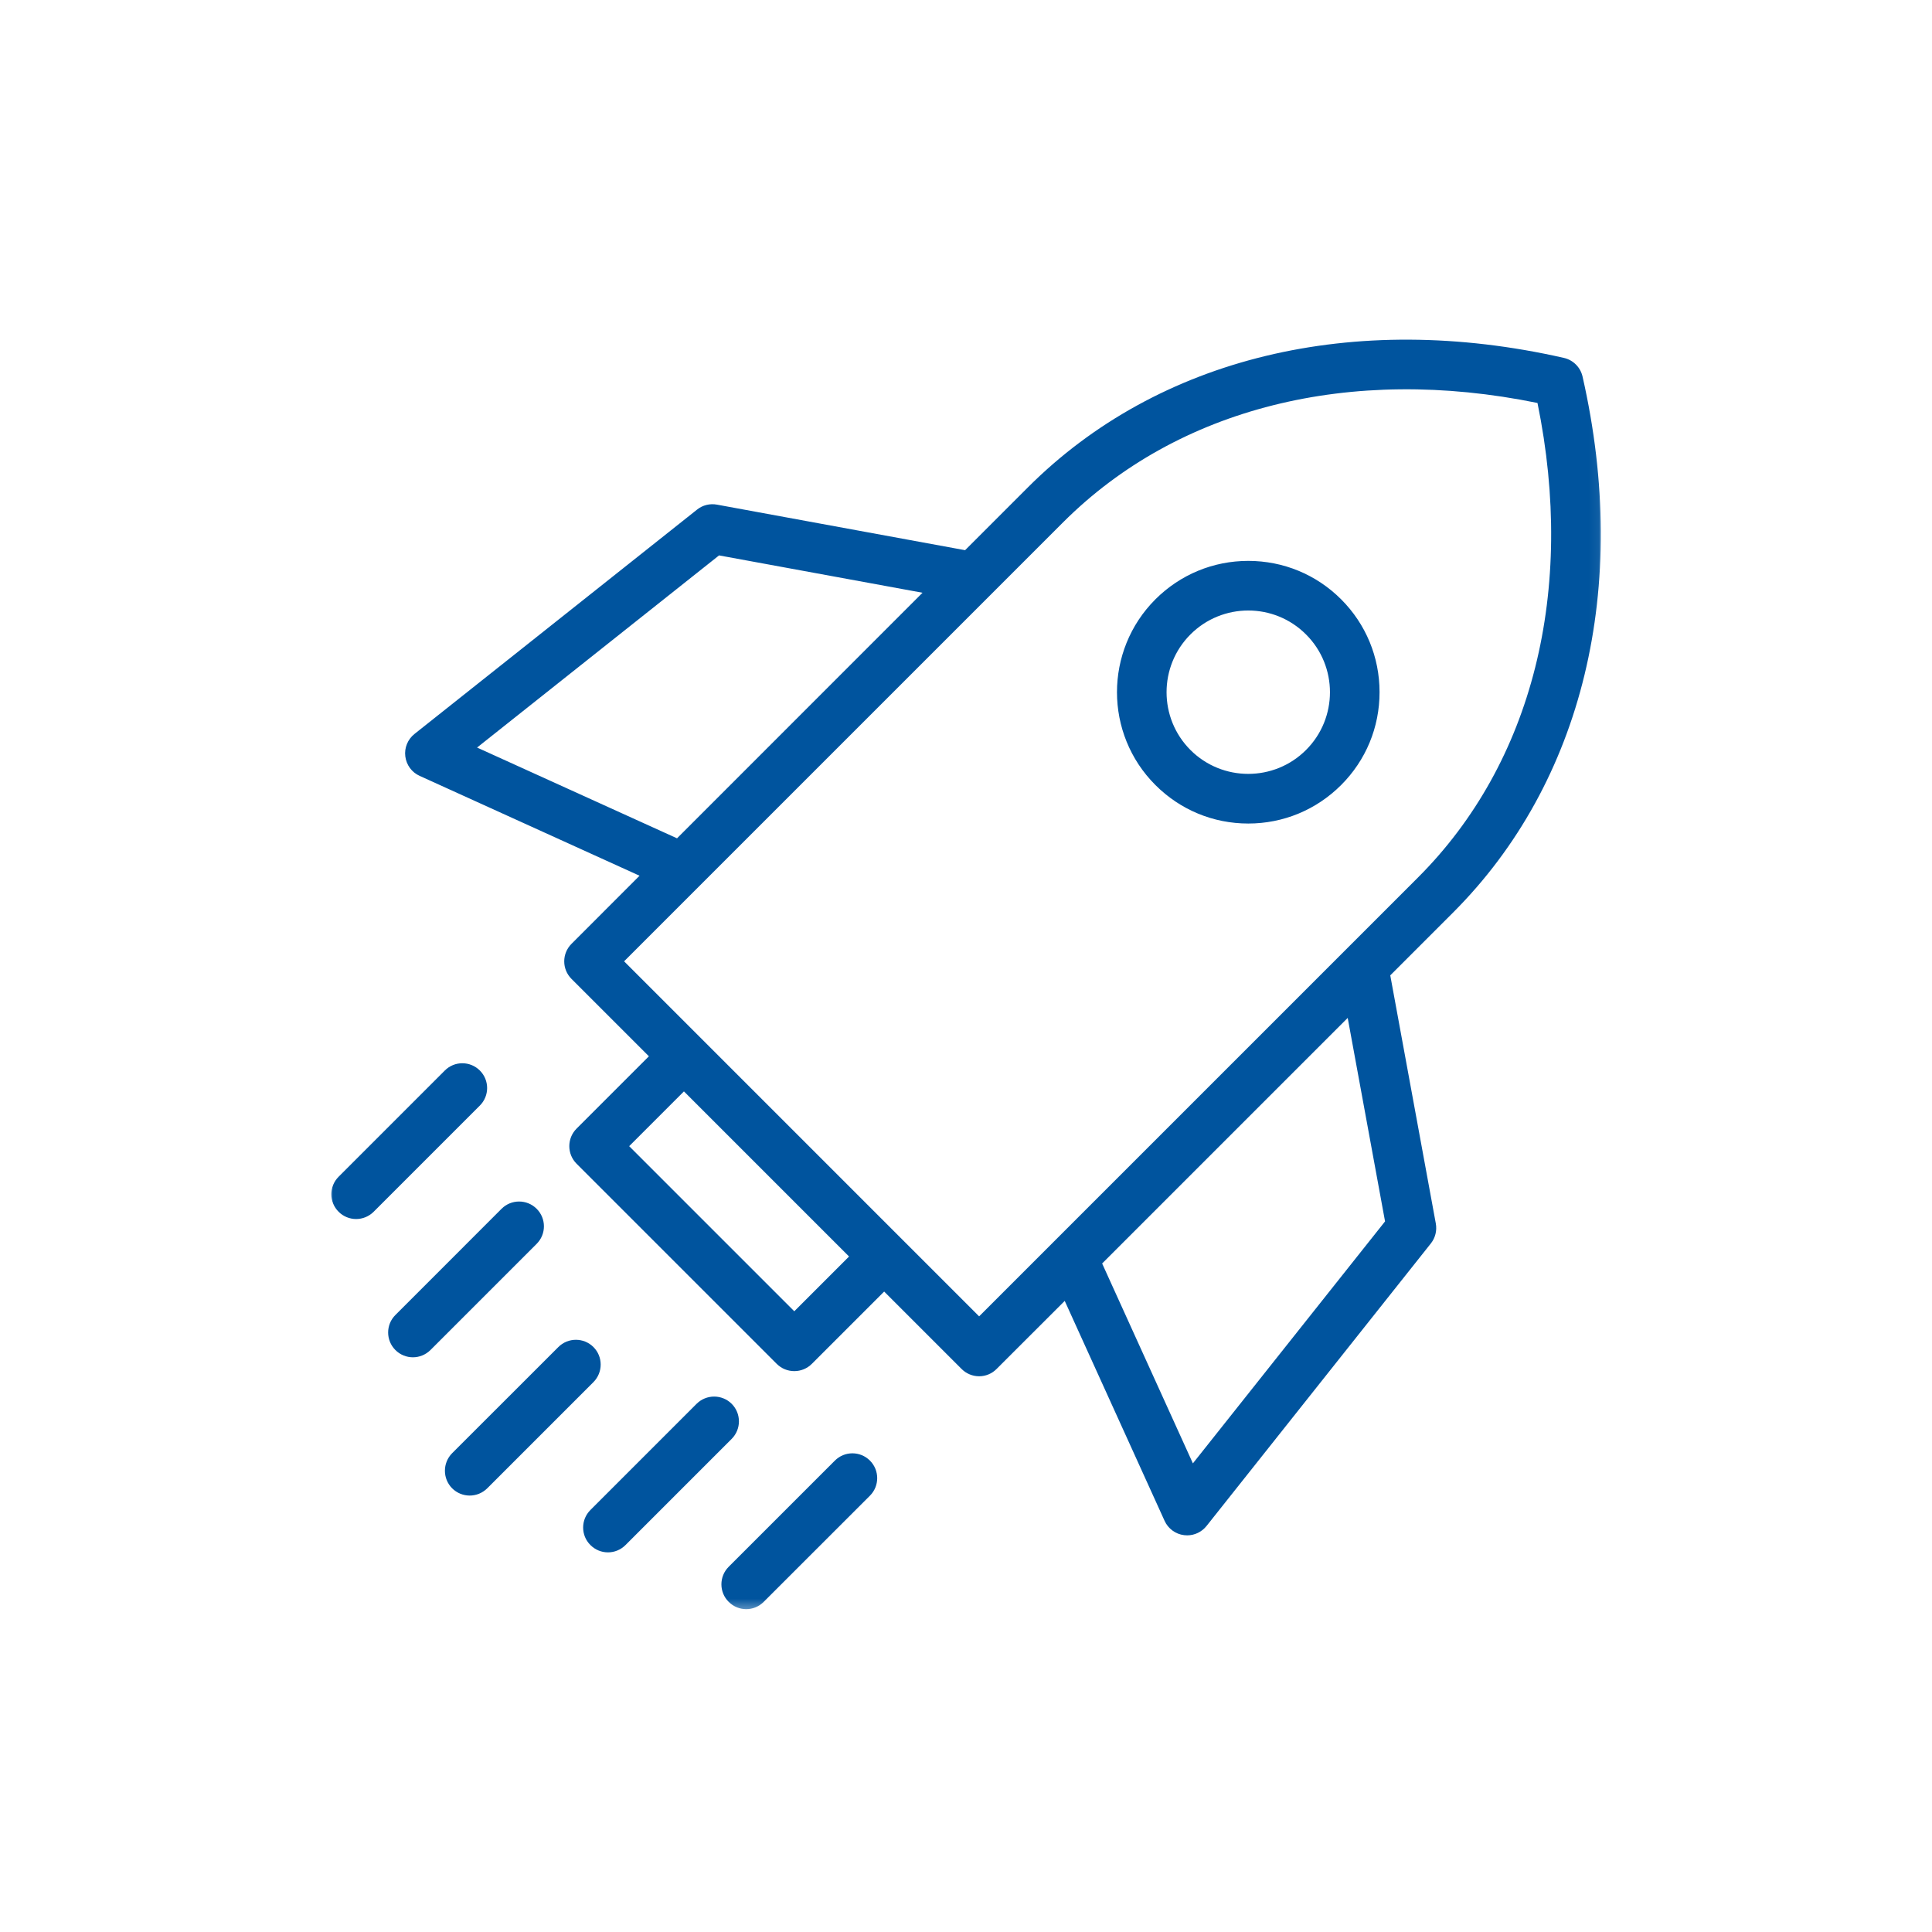 <svg width="200" height="200" viewBox="0 0 200 200" fill="none" xmlns="http://www.w3.org/2000/svg">
<mask id="mask0_12_187" style="mask-type:luminance" maskUnits="userSpaceOnUse" x="34" y="33" width="132" height="134">
<path d="M34 33.892H165.938V166.671H34V33.892Z" fill="white"/>
</mask>
<g mask="url(#mask0_12_187)">
<path d="M163.826 38.985C163.608 38.024 162.857 37.266 161.889 37.049C140.103 32.102 119.881 36.986 106.41 50.45L99.906 56.955L74.218 52.239C73.489 52.106 72.738 52.289 72.162 52.752L42.911 75.976C42.209 76.531 41.844 77.415 41.957 78.299C42.069 79.19 42.63 79.955 43.444 80.319L66.206 90.655L59.161 97.706C58.158 98.71 58.158 100.33 59.161 101.334L67.174 109.346L59.687 116.833C58.684 117.836 58.684 119.464 59.687 120.468L80.407 141.187C80.891 141.671 81.543 141.938 82.224 141.938C82.905 141.938 83.557 141.671 84.041 141.187L91.528 133.701L99.541 141.713C100.025 142.198 100.677 142.471 101.358 142.471C102.039 142.471 102.691 142.198 103.168 141.713L110.22 134.669L120.555 157.43C120.92 158.244 121.692 158.813 122.576 158.918C122.681 158.932 122.786 158.939 122.892 158.939C123.663 158.939 124.407 158.588 124.898 157.971L148.123 128.719C148.586 128.137 148.768 127.386 148.635 126.656L143.92 100.969L150.424 94.465C163.889 80.993 168.779 60.772 163.826 38.985ZM49.387 77.386L74.436 57.495L95.499 61.361L70.086 86.782L49.387 77.386ZM82.224 135.742L65.132 118.65L70.801 112.981L87.893 130.073L82.224 135.742ZM143.38 126.439L123.488 151.487L114.093 130.796L139.514 105.375L143.38 126.439ZM101.358 136.269L64.606 99.516L110.044 54.078C121.909 42.213 139.745 37.743 159.16 41.715C163.131 61.129 158.668 78.965 146.797 90.83L101.358 136.269ZM129.22 58.063C125.586 58.063 122.176 59.48 119.608 62.041C114.303 67.346 114.303 75.969 119.608 81.267C122.176 83.835 125.586 85.252 129.22 85.252C132.848 85.252 136.265 83.835 138.833 81.267C141.401 78.699 142.811 75.289 142.811 71.654C142.811 68.027 141.401 64.61 138.833 62.041C136.265 59.474 132.848 58.063 129.22 58.063ZM135.198 77.639C131.901 80.937 126.533 80.937 123.235 77.639C119.938 74.341 119.938 68.974 123.235 65.676C124.884 64.027 127.052 63.199 129.22 63.199C131.388 63.199 133.55 64.027 135.198 65.676C138.503 68.974 138.503 74.341 135.198 77.639ZM61.434 143.075L50.44 154.069C49.934 154.568 49.282 154.82 48.622 154.82C47.963 154.82 47.31 154.568 46.805 154.069C45.809 153.066 45.809 151.438 46.805 150.435L57.8 139.447C58.803 138.444 60.431 138.444 61.434 139.447C62.431 140.443 62.431 142.071 61.434 143.075ZM75.741 148.954L64.753 159.942C64.248 160.447 63.595 160.7 62.936 160.7C62.276 160.7 61.624 160.447 61.119 159.942C60.115 158.946 60.115 157.318 61.119 156.315L72.113 145.32C73.117 144.324 74.738 144.324 75.741 145.32C76.744 146.323 76.744 147.951 75.741 148.954ZM90.055 151.2C91.058 152.203 91.058 153.831 90.055 154.834L79.06 165.822C78.561 166.327 77.902 166.58 77.249 166.58C76.59 166.58 75.937 166.327 75.432 165.822C74.429 164.826 74.429 163.198 75.432 162.194L86.427 151.2C87.43 150.196 89.051 150.196 90.055 151.2ZM55.555 128.761L44.56 139.756C44.055 140.254 43.402 140.507 42.742 140.507C42.09 140.507 41.43 140.254 40.932 139.756C39.929 138.752 39.929 137.125 40.932 136.128L51.92 125.134C52.923 124.13 54.551 124.13 55.555 125.134C56.558 126.137 56.558 127.758 55.555 128.761ZM49.675 114.447L38.68 125.442C38.182 125.94 37.522 126.193 36.863 126.193C36.21 126.193 35.551 125.94 35.053 125.442C34.049 124.439 34.049 122.818 35.053 121.815L46.047 110.82C47.044 109.817 48.671 109.817 49.675 110.82C50.678 111.823 50.678 113.444 49.675 114.447Z" fill="#00549E"/>
</g>
</svg>

